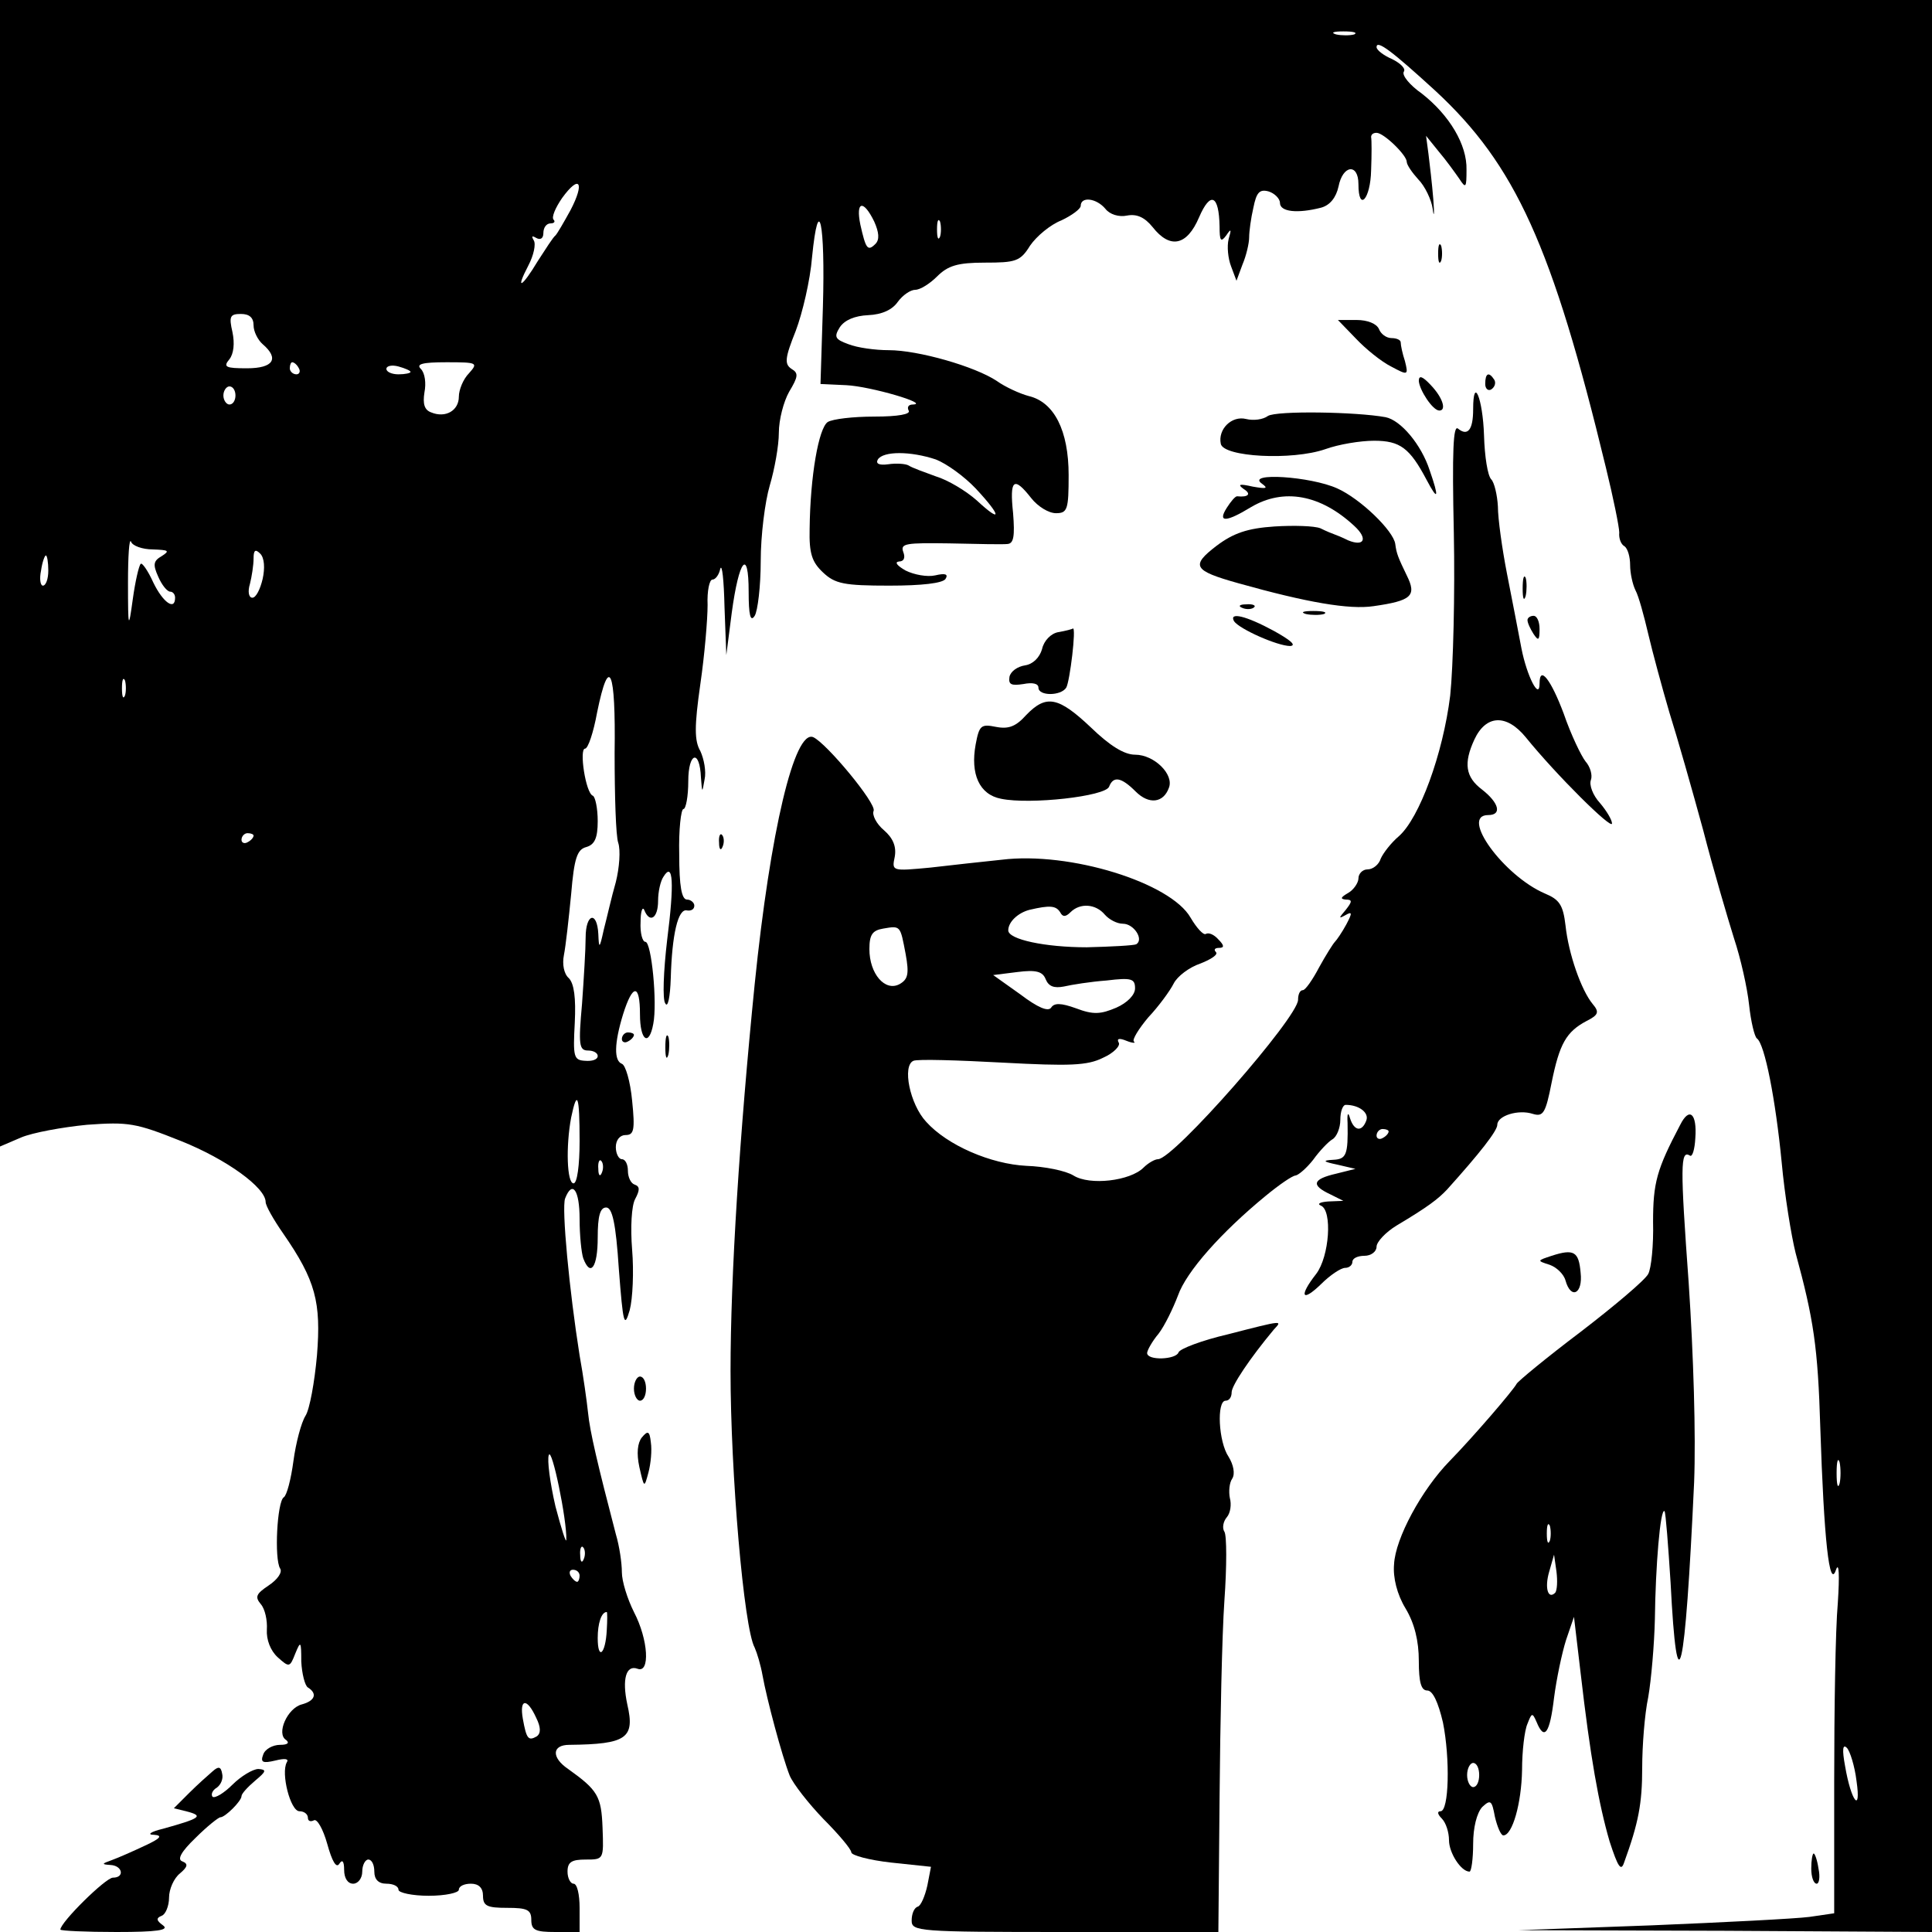 <?xml version="1.0" standalone="no"?>
<!DOCTYPE svg PUBLIC "-//W3C//DTD SVG 20010904//EN"
 "http://www.w3.org/TR/2001/REC-SVG-20010904/DTD/svg10.dtd">
<svg version="1.0" xmlns="http://www.w3.org/2000/svg"
 width="320pt" height="320pt" viewBox="0 0 320 320"
 preserveAspectRatio="xMidYMid meet">
<g transform="translate(0,320) scale(0.1,-0.1)"
fill="#000000" stroke="none">
<path d="M0 2251 l0 -950 35 15 c19 8 68 17 109 21 69 5 81 3 156 -27 75 -30
140 -77 140 -101 0 -6 13 -29 29 -52 54 -78 63 -114 56 -202 -4 -44 -12 -89
-19 -100 -7 -11 -16 -45 -20 -75 -4 -30 -11 -57 -16 -60 -11 -7 -16 -102 -6
-118 4 -6 -4 -18 -19 -28 -21 -14 -23 -19 -13 -31 7 -8 11 -27 10 -42 -1 -17
6 -35 18 -46 19 -17 20 -17 29 6 9 22 10 21 10 -13 1 -20 6 -40 11 -43 16 -10
12 -22 -10 -28 -24 -6 -43 -49 -26 -59 6 -5 2 -8 -10 -8 -12 0 -25 -7 -28 -16
-5 -13 -1 -15 20 -10 16 4 23 3 19 -3 -10 -18 6 -81 21 -81 8 0 14 -5 14 -11
0 -5 4 -7 10 -4 5 3 15 -14 22 -39 8 -29 15 -41 20 -33 5 8 8 4 8 -10 0 -14 6
-23 15 -23 8 0 15 9 15 20 0 11 5 20 10 20 6 0 10 -9 10 -20 0 -13 7 -20 20
-20 11 0 20 -4 20 -10 0 -5 23 -10 50 -10 28 0 50 5 50 10 0 6 9 10 20 10 13
0 20 -7 20 -20 0 -17 7 -20 40 -20 33 0 40 -3 40 -20 0 -17 7 -20 40 -20 l40
0 0 40 c0 22 -4 40 -10 40 -5 0 -10 9 -10 20 0 16 7 20 30 20 30 0 30 0 28 53
-2 52 -8 62 -57 97 -28 19 -27 40 2 40 95 1 109 11 96 67 -9 42 -2 66 17 59
21 -8 18 48 -6 94 -11 22 -20 51 -20 66 0 15 -4 43 -10 63 -30 115 -43 170
-46 201 -2 19 -8 62 -14 95 -17 107 -30 244 -24 260 12 31 24 14 24 -34 0 -27
3 -56 6 -65 12 -32 24 -15 24 34 0 36 4 50 14 50 10 0 16 -25 21 -102 7 -91 9
-99 18 -68 5 19 7 64 4 100 -3 37 -1 73 5 84 8 15 8 21 -1 24 -6 2 -11 12 -11
23 0 10 -4 19 -10 19 -5 0 -10 9 -10 20 0 12 7 20 16 20 14 0 16 8 11 57 -3
32 -11 59 -17 61 -13 5 -13 33 2 82 16 51 28 51 28 0 0 -44 15 -54 22 -16 7
35 -3 136 -13 136 -5 0 -9 15 -8 33 0 17 3 26 6 20 9 -23 23 -14 23 15 0 15 4
33 9 40 16 26 18 -11 6 -105 -6 -51 -8 -99 -3 -105 4 -8 8 10 9 42 2 72 12
116 27 112 7 -1 12 2 12 8 0 5 -6 10 -12 10 -9 0 -13 22 -13 75 -1 41 3 75 7
75 4 0 8 21 8 46 0 48 19 54 21 6 2 -26 2 -26 6 -3 3 13 -1 34 -7 47 -10 17
-10 41 0 111 7 48 12 107 12 131 -1 23 3 42 8 42 5 0 11 8 13 18 3 9 6 -19 7
-63 l3 -80 9 70 c12 89 28 108 28 35 0 -39 3 -51 10 -40 5 8 10 49 10 91 0 42
7 98 15 125 8 27 15 66 15 87 0 22 8 52 17 68 15 25 16 31 4 38 -12 8 -11 18
7 63 11 29 24 84 27 122 11 110 22 57 18 -82 l-4 -128 43 -2 c40 -2 139 -31
110 -32 -7 0 -10 -4 -7 -10 4 -6 -17 -10 -57 -10 -35 0 -69 -4 -77 -9 -15 -10
-29 -89 -30 -177 -1 -41 4 -55 22 -72 20 -19 35 -22 110 -22 54 0 88 4 93 11
5 8 0 10 -17 6 -13 -3 -35 1 -49 8 -14 8 -19 14 -11 15 8 0 11 6 7 16 -5 14 5
15 76 14 46 -1 89 -2 97 -1 10 1 12 13 9 51 -6 56 1 62 30 25 11 -14 29 -25
41 -25 19 0 21 6 21 63 0 74 -24 121 -66 131 -15 4 -39 15 -53 25 -36 24 -130
51 -179 51 -22 0 -52 4 -67 10 -22 8 -24 12 -14 28 8 12 25 19 47 20 23 1 40
9 49 22 8 11 21 20 29 20 8 0 24 10 36 22 18 18 34 23 79 23 51 0 59 2 75 28
11 16 34 35 52 42 17 8 32 19 32 24 0 16 26 13 41 -5 7 -9 22 -14 36 -11 16 3
29 -3 42 -19 29 -37 57 -31 77 16 19 44 33 37 34 -15 0 -24 2 -27 11 -15 8 12
9 11 4 -6 -3 -12 -1 -32 4 -45 l9 -24 10 27 c6 14 11 35 11 45 0 10 3 32 7 49
5 25 10 31 25 27 10 -3 19 -12 19 -19 0 -15 29 -18 68 -8 15 4 25 17 29 35 7
36 33 39 33 4 0 -47 20 -25 21 23 1 26 1 50 0 55 0 4 3 7 9 7 12 0 50 -37 50
-48 0 -5 9 -18 19 -29 11 -11 22 -34 24 -49 2 -16 3 -9 1 16 -2 25 -6 59 -8
75 l-4 30 21 -26 c12 -14 27 -35 34 -45 11 -17 12 -15 12 15 1 41 -28 90 -74
126 -20 14 -33 30 -30 36 4 5 -5 14 -19 21 -14 6 -26 15 -26 20 0 13 27 -8 97
-72 133 -123 194 -257 283 -625 12 -49 22 -98 22 -107 -1 -10 3 -20 9 -23 5
-4 9 -17 9 -31 0 -13 4 -32 9 -42 5 -9 14 -42 21 -72 7 -30 23 -89 35 -130 13
-41 38 -129 56 -195 17 -66 41 -147 51 -179 11 -33 22 -82 25 -110 3 -28 9
-53 13 -56 13 -9 31 -102 41 -205 5 -55 16 -122 23 -150 30 -110 37 -156 41
-290 6 -184 15 -269 26 -235 5 14 6 -9 3 -55 -4 -44 -6 -178 -6 -297 l0 -217
-41 -6 c-23 -3 -141 -9 -262 -14 l-220 -8 343 -1 342 -2 0 1600 0 1600 -1600
0 -1600 0 0 -949z m2243 892 c-7 -2 -21 -2 -30 0 -10 3 -4 5 12 5 17 0 24 -2
18 -5z m-1298 -291 c-11 -20 -22 -39 -25 -42 -4 -3 -16 -22 -29 -42 -27 -45
-38 -50 -16 -8 9 17 13 36 9 42 -4 7 -3 8 4 4 7 -4 12 -1 12 8 0 9 5 16 12 16
6 0 8 3 5 6 -4 4 3 20 14 36 29 40 38 26 14 -20z m503 -19 c8 -18 9 -30 2 -37
-13 -13 -16 -8 -25 32 -8 39 5 42 23 5z m109 -25 c-3 -7 -5 -2 -5 12 0 14 2
19 5 13 2 -7 2 -19 0 -25z m-1137 -147 c0 -10 7 -24 15 -31 28 -24 18 -40 -26
-40 -35 0 -40 2 -29 15 7 9 9 26 5 45 -6 26 -4 30 14 30 14 0 21 -6 21 -19z
m75 -71 c3 -5 1 -10 -4 -10 -6 0 -11 5 -11 10 0 6 2 10 4 10 3 0 8 -4 11 -10z
m185 -6 c0 -2 -9 -4 -20 -4 -11 0 -20 4 -20 9 0 5 9 7 20 4 11 -3 20 -7 20 -9z
m97 -2 c-10 -10 -17 -28 -17 -39 0 -23 -22 -36 -46 -26 -11 4 -14 14 -11 33 3
15 1 32 -6 39 -8 8 2 11 43 11 51 0 52 -1 37 -18z m-387 -37 c0 -8 -4 -15 -10
-15 -5 0 -10 7 -10 15 0 8 5 15 10 15 6 0 10 -7 10 -15z m1160 -106 c18 -7 47
-28 66 -48 43 -46 44 -59 2 -20 -18 16 -48 34 -68 40 -19 7 -39 14 -45 18 -5
3 -21 4 -34 2 -15 -2 -21 1 -17 8 9 14 54 14 96 0z m-1297 -149 c26 -1 29 -2
15 -11 -14 -8 -15 -14 -6 -34 6 -14 15 -25 20 -25 4 0 8 -4 8 -10 0 -22 -20
-8 -36 25 -9 20 -19 34 -21 31 -3 -3 -9 -29 -13 -58 -7 -51 -8 -51 -8 27 0 44
2 74 5 68 2 -7 19 -13 36 -13z m182 -49 c-4 -17 -11 -31 -17 -31 -6 0 -8 10
-4 23 3 12 6 31 6 42 0 14 3 16 11 8 7 -7 8 -24 4 -42z m-355 14 c0 -14 -4
-25 -9 -25 -4 0 -6 11 -3 25 2 14 6 25 8 25 2 0 4 -11 4 -25z m127 -207 c-3
-7 -5 -2 -5 12 0 14 2 19 5 13 2 -7 2 -19 0 -25z m811 -95 c0 -71 2 -138 6
-149 4 -12 2 -41 -4 -65 -7 -24 -15 -60 -20 -79 -7 -32 -8 -32 -9 -7 -2 39
-21 34 -21 -6 0 -19 -3 -68 -6 -110 -6 -67 -5 -77 10 -77 9 0 16 -4 16 -9 0
-6 -9 -9 -21 -8 -19 1 -20 7 -17 63 2 41 -1 65 -10 74 -8 7 -11 23 -8 38 3 15
8 60 12 101 5 60 10 74 25 78 14 4 19 15 19 43 0 21 -4 40 -8 42 -12 4 -23 78
-13 78 5 0 14 27 20 60 20 98 31 71 29 -67z m-598 -137 c0 -3 -4 -8 -10 -11
-5 -3 -10 -1 -10 4 0 6 5 11 10 11 6 0 10 -2 10 -4z m540 -506 c0 -40 -4 -70
-10 -70 -11 0 -13 61 -4 109 10 48 14 37 14 -39z m37 -52 c-3 -8 -6 -5 -6 6
-1 11 2 17 5 13 3 -3 4 -12 1 -19z m-59 -608 c0 -8 -8 17 -18 55 -9 39 -14 77
-11 85 5 14 30 -107 29 -140z m2109 93 c-3 -10 -5 -2 -5 17 0 19 2 27 5 18 2
-10 2 -26 0 -35z m-2080 -125 c-3 -8 -6 -5 -6 6 -1 11 2 17 5 13 3 -3 4 -12 1
-19z m-7 -28 c0 -5 -2 -10 -4 -10 -3 0 -8 5 -11 10 -3 6 -1 10 4 10 6 0 11 -4
11 -10z m45 -90 c-2 -40 -15 -51 -15 -13 0 24 6 43 15 43 1 0 1 -14 0 -30z
m-117 -145 c8 -16 8 -26 1 -31 -14 -8 -17 -4 -23 29 -6 34 7 35 22 2z m2187
-105 c8 -55 -9 -34 -19 25 -5 27 -4 37 3 30 5 -5 13 -30 16 -55z"/>
<path d="M2382 2780 c0 -14 2 -19 5 -12 2 6 2 18 0 25 -3 6 -5 1 -5 -13z"/>
<path d="M2246 2639 c16 -17 42 -38 58 -46 28 -15 29 -15 23 9 -4 12 -7 26 -7
31 0 4 -7 7 -15 7 -9 0 -18 7 -21 15 -4 9 -19 15 -37 15 l-31 0 30 -31z"/>
<path d="M2350 2569 c1 -15 23 -49 34 -49 12 0 6 21 -14 42 -14 15 -20 17 -20
7z"/>
<path d="M2460 2564 c0 -8 5 -12 10 -9 6 4 8 11 5 16 -9 14 -15 11 -15 -7z"/>
<path d="M2440 2522 c0 -34 -9 -45 -25 -32 -8 7 -10 -36 -7 -173 2 -100 -1
-221 -6 -269 -12 -97 -51 -203 -85 -233 -13 -11 -26 -28 -30 -37 -3 -10 -13
-18 -22 -18 -8 0 -15 -7 -15 -15 0 -7 -8 -19 -17 -24 -12 -7 -14 -10 -4 -11
11 0 11 -3 0 -17 -12 -14 -12 -15 -1 -9 12 7 12 4 2 -15 -7 -13 -16 -26 -19
-29 -3 -3 -15 -22 -26 -42 -11 -21 -23 -38 -27 -38 -5 0 -8 -7 -8 -16 0 -29
-206 -264 -232 -264 -5 0 -16 -6 -24 -14 -22 -22 -89 -30 -116 -13 -13 8 -48
15 -78 16 -59 3 -131 34 -166 73 -27 29 -40 93 -21 101 7 3 73 1 147 -3 112
-6 141 -5 167 8 18 8 29 20 26 25 -4 7 1 8 13 3 10 -4 16 -4 12 -1 -3 3 8 21
24 40 17 18 36 44 42 56 6 12 26 27 44 33 18 7 30 15 26 19 -4 4 -2 7 5 7 9 0
9 4 -1 14 -7 8 -16 12 -21 9 -4 -2 -15 10 -25 27 -33 58 -200 110 -313 96 -30
-3 -83 -9 -118 -13 -64 -6 -64 -6 -59 18 3 17 -3 31 -18 44 -12 10 -20 25 -17
32 5 12 -78 112 -100 122 -31 13 -71 -154 -97 -409 -25 -249 -40 -482 -40
-641 0 -168 22 -426 40 -458 4 -9 10 -29 13 -46 7 -39 32 -133 45 -166 6 -14
31 -46 56 -72 25 -25 46 -50 46 -55 0 -5 30 -13 66 -17 l66 -7 -6 -31 c-4 -18
-11 -34 -16 -35 -6 -2 -10 -12 -10 -23 0 -18 10 -19 254 -19 l254 0 2 223 c1
122 4 269 8 326 4 56 4 108 0 114 -4 6 -2 17 4 24 6 7 8 21 5 32 -2 10 -1 25
4 32 5 8 2 23 -6 36 -17 25 -20 93 -5 93 6 0 10 6 10 14 0 11 30 56 70 104 14
15 17 16 -76 -8 -43 -10 -80 -24 -82 -30 -4 -12 -52 -14 -52 -1 0 4 8 19 19
32 10 13 24 42 32 63 14 40 72 105 145 165 23 19 45 34 50 34 5 1 18 12 29 26
10 14 25 30 32 34 7 4 13 19 13 32 0 14 4 25 9 25 22 0 39 -13 34 -26 -7 -19
-20 -18 -27 4 -3 11 -5 8 -4 -8 1 -53 -2 -60 -24 -61 -18 -1 -17 -3 7 -8 l30
-7 -32 -8 c-39 -9 -42 -19 -10 -34 l22 -11 -25 -1 c-14 -1 -19 -4 -12 -7 19
-8 14 -84 -8 -113 -29 -37 -24 -48 8 -17 15 15 33 27 40 27 7 0 12 5 12 10 0
6 9 10 20 10 11 0 20 7 20 15 0 8 15 24 33 35 52 31 69 44 84 60 54 60 83 97
83 107 0 15 35 26 59 18 17 -5 21 1 31 52 13 64 24 84 58 102 20 10 21 15 10
28 -19 23 -40 83 -45 130 -4 34 -10 43 -34 53 -68 29 -142 130 -94 130 23 0
18 20 -10 42 -28 21 -31 44 -13 83 19 41 53 43 85 4 51 -63 143 -154 143 -143
0 6 -9 21 -20 34 -12 13 -18 30 -15 38 3 8 -1 22 -9 31 -7 9 -24 44 -36 79
-21 56 -40 81 -40 50 0 -29 -21 12 -30 58 -5 27 -16 83 -24 124 -8 41 -15 91
-15 111 -1 19 -6 40 -11 45 -6 6 -11 38 -12 73 -2 61 -18 100 -18 43z m-684
-833 c4 -8 9 -8 17 0 16 16 42 14 57 -4 7 -8 20 -15 30 -15 18 0 35 -26 22
-34 -4 -2 -41 -4 -82 -5 -69 0 -130 13 -130 28 0 14 16 29 35 34 34 8 44 7 51
-4z m-256 -69 c6 -33 4 -42 -10 -50 -24 -13 -50 17 -50 58 0 24 5 31 23 34 29
5 28 5 37 -42z m262 -54 c13 3 44 8 71 10 41 5 47 3 47 -13 0 -11 -13 -24 -31
-32 -26 -11 -38 -12 -67 -1 -25 9 -36 9 -41 1 -5 -7 -22 0 -51 22 l-45 32 40
5 c31 4 42 1 47 -12 5 -12 14 -15 30 -12z m538 -240 c0 -3 -4 -8 -10 -11 -5
-3 -10 -1 -10 4 0 6 5 11 10 11 6 0 10 -2 10 -4z"/>
<path d="M2100 2511 c-8 -6 -24 -8 -36 -5 -24 6 -47 -17 -42 -41 4 -22 118
-28 173 -9 22 8 58 14 81 14 43 0 59 -12 87 -65 19 -36 21 -30 5 16 -14 43
-48 83 -73 88 -49 9 -181 11 -195 2z"/>
<path d="M2090 2399 c11 -8 8 -9 -15 -5 -22 5 -26 4 -15 -4 13 -8 8 -14 -11
-12 -3 0 -10 -8 -17 -19 -16 -25 -1 -24 40 1 54 32 115 21 171 -31 23 -21 17
-35 -10 -24 -10 5 -20 9 -23 10 -3 1 -13 5 -23 10 -10 4 -44 5 -76 3 -45 -3
-68 -11 -96 -32 -43 -33 -39 -41 36 -62 114 -32 184 -44 224 -38 63 9 72 17
55 51 -14 29 -17 36 -19 52 -3 22 -58 75 -96 92 -44 20 -152 27 -125 8z"/>
<path d="M2522 2225 c0 -16 2 -22 5 -12 2 9 2 23 0 30 -3 6 -5 -1 -5 -18z"/>
<path d="M2058 2193 c7 -3 16 -2 19 1 4 3 -2 6 -13 5 -11 0 -14 -3 -6 -6z"/>
<path d="M2163 2183 c9 -2 23 -2 30 0 6 3 -1 5 -18 5 -16 0 -22 -2 -12 -5z"/>
<path d="M2044 2171 c9 -13 72 -41 93 -41 11 1 0 10 -27 25 -46 25 -75 32 -66
16z"/>
<path d="M2530 2173 c0 -5 5 -15 10 -23 8 -12 10 -11 10 8 0 12 -4 22 -10 22
-5 0 -10 -3 -10 -7z"/>
<path d="M1753 2153 c-12 -2 -24 -14 -27 -28 -4 -14 -15 -25 -28 -27 -13 -2
-24 -10 -26 -19 -2 -13 3 -15 23 -12 15 3 25 1 25 -6 0 -14 37 -14 46 0 6 10
17 101 11 98 -1 -1 -12 -4 -24 -6z"/>
<path d="M1700 2016 c-17 -19 -29 -24 -50 -20 -25 5 -28 3 -34 -29 -9 -49 6
-83 42 -90 48 -10 173 4 179 20 7 18 20 16 44 -8 22 -22 46 -19 55 6 9 22 -24
55 -56 55 -18 0 -42 15 -73 45 -54 51 -74 55 -107 21z"/>
<path d="M1191 1804 c0 -11 3 -14 6 -6 3 7 2 16 -1 19 -3 4 -6 -2 -5 -13z"/>
<path d="M1030 1479 c0 -5 5 -7 10 -4 6 3 10 8 10 11 0 2 -4 4 -10 4 -5 0 -10
-5 -10 -11z"/>
<path d="M1102 1465 c0 -16 2 -22 5 -12 2 9 2 23 0 30 -3 6 -5 -1 -5 -18z"/>
<path d="M2783 1337 c-39 -74 -45 -96 -45 -161 1 -38 -3 -77 -8 -86 -5 -10
-56 -53 -112 -96 -57 -43 -104 -82 -106 -86 -5 -10 -71 -87 -111 -128 -46 -47
-90 -128 -92 -171 -2 -22 5 -50 19 -73 15 -25 22 -54 22 -87 0 -36 4 -49 14
-49 9 0 18 -19 26 -53 12 -60 10 -147 -4 -147 -6 0 -5 -5 2 -12 7 -7 12 -23
12 -36 0 -21 20 -52 34 -52 3 0 6 21 6 46 0 27 6 51 15 61 14 13 16 11 21 -16
4 -17 10 -31 14 -31 15 0 30 53 31 108 0 31 4 66 9 77 7 18 8 19 15 3 13 -32
22 -19 29 40 4 31 13 74 20 96 l13 38 11 -93 c16 -139 30 -217 48 -279 14 -43
19 -50 24 -35 24 66 30 98 30 157 0 36 4 89 10 117 5 29 10 87 11 129 1 87 9
185 16 179 2 -3 6 -56 10 -118 11 -215 24 -158 39 166 3 78 -1 210 -9 330 -14
193 -14 221 2 211 4 -3 8 10 9 29 3 41 -10 52 -25 22z m-216 -689 c-3 -7 -5
-2 -5 12 0 14 2 19 5 13 2 -7 2 -19 0 -25z m9 -86 c-12 -12 -18 8 -10 35 l8
28 4 -28 c2 -16 1 -31 -2 -35z m-126 -302 c0 -11 -4 -20 -10 -20 -5 0 -10 9
-10 20 0 11 5 20 10 20 6 0 10 -9 10 -20z"/>
<path d="M2570 1120 c-24 -8 -25 -8 -3 -15 11 -4 23 -15 26 -26 9 -32 29 -22
25 13 -3 35 -11 40 -48 28z"/>
<path d="M1050 900 c0 -11 5 -20 10 -20 6 0 10 9 10 20 0 11 -4 20 -10 20 -5
0 -10 -9 -10 -20z"/>
<path d="M1063 819 c-7 -9 -9 -26 -4 -49 8 -35 8 -35 15 -9 4 15 6 37 4 50 -2
19 -5 20 -15 8z"/>
<path d="M352 266 c-7 -6 -25 -22 -39 -36 l-25 -25 24 -6 c25 -7 19 -11 -42
-28 -21 -5 -27 -10 -15 -10 15 -1 11 -6 -15 -18 -19 -9 -44 -20 -55 -24 -17
-6 -17 -7 -2 -8 20 -1 24 -21 4 -21 -12 0 -87 -74 -87 -86 0 -2 42 -4 93 -4
67 0 88 3 77 11 -11 8 -12 12 -2 16 6 2 12 16 12 30 0 14 8 32 18 40 13 11 14
16 4 20 -9 3 -2 16 22 39 19 19 38 34 41 34 8 0 35 27 35 35 0 4 10 15 23 26
18 15 19 18 5 19 -9 0 -29 -12 -43 -26 -14 -14 -29 -23 -33 -20 -3 4 0 11 7
15 7 5 11 15 9 23 -2 12 -6 13 -16 4z"/>
<path d="M3000 105 c0 -14 4 -25 9 -25 4 0 6 11 3 25 -2 14 -6 25 -8 25 -2 0
-4 -11 -4 -25z"/>
</g>
</svg>

